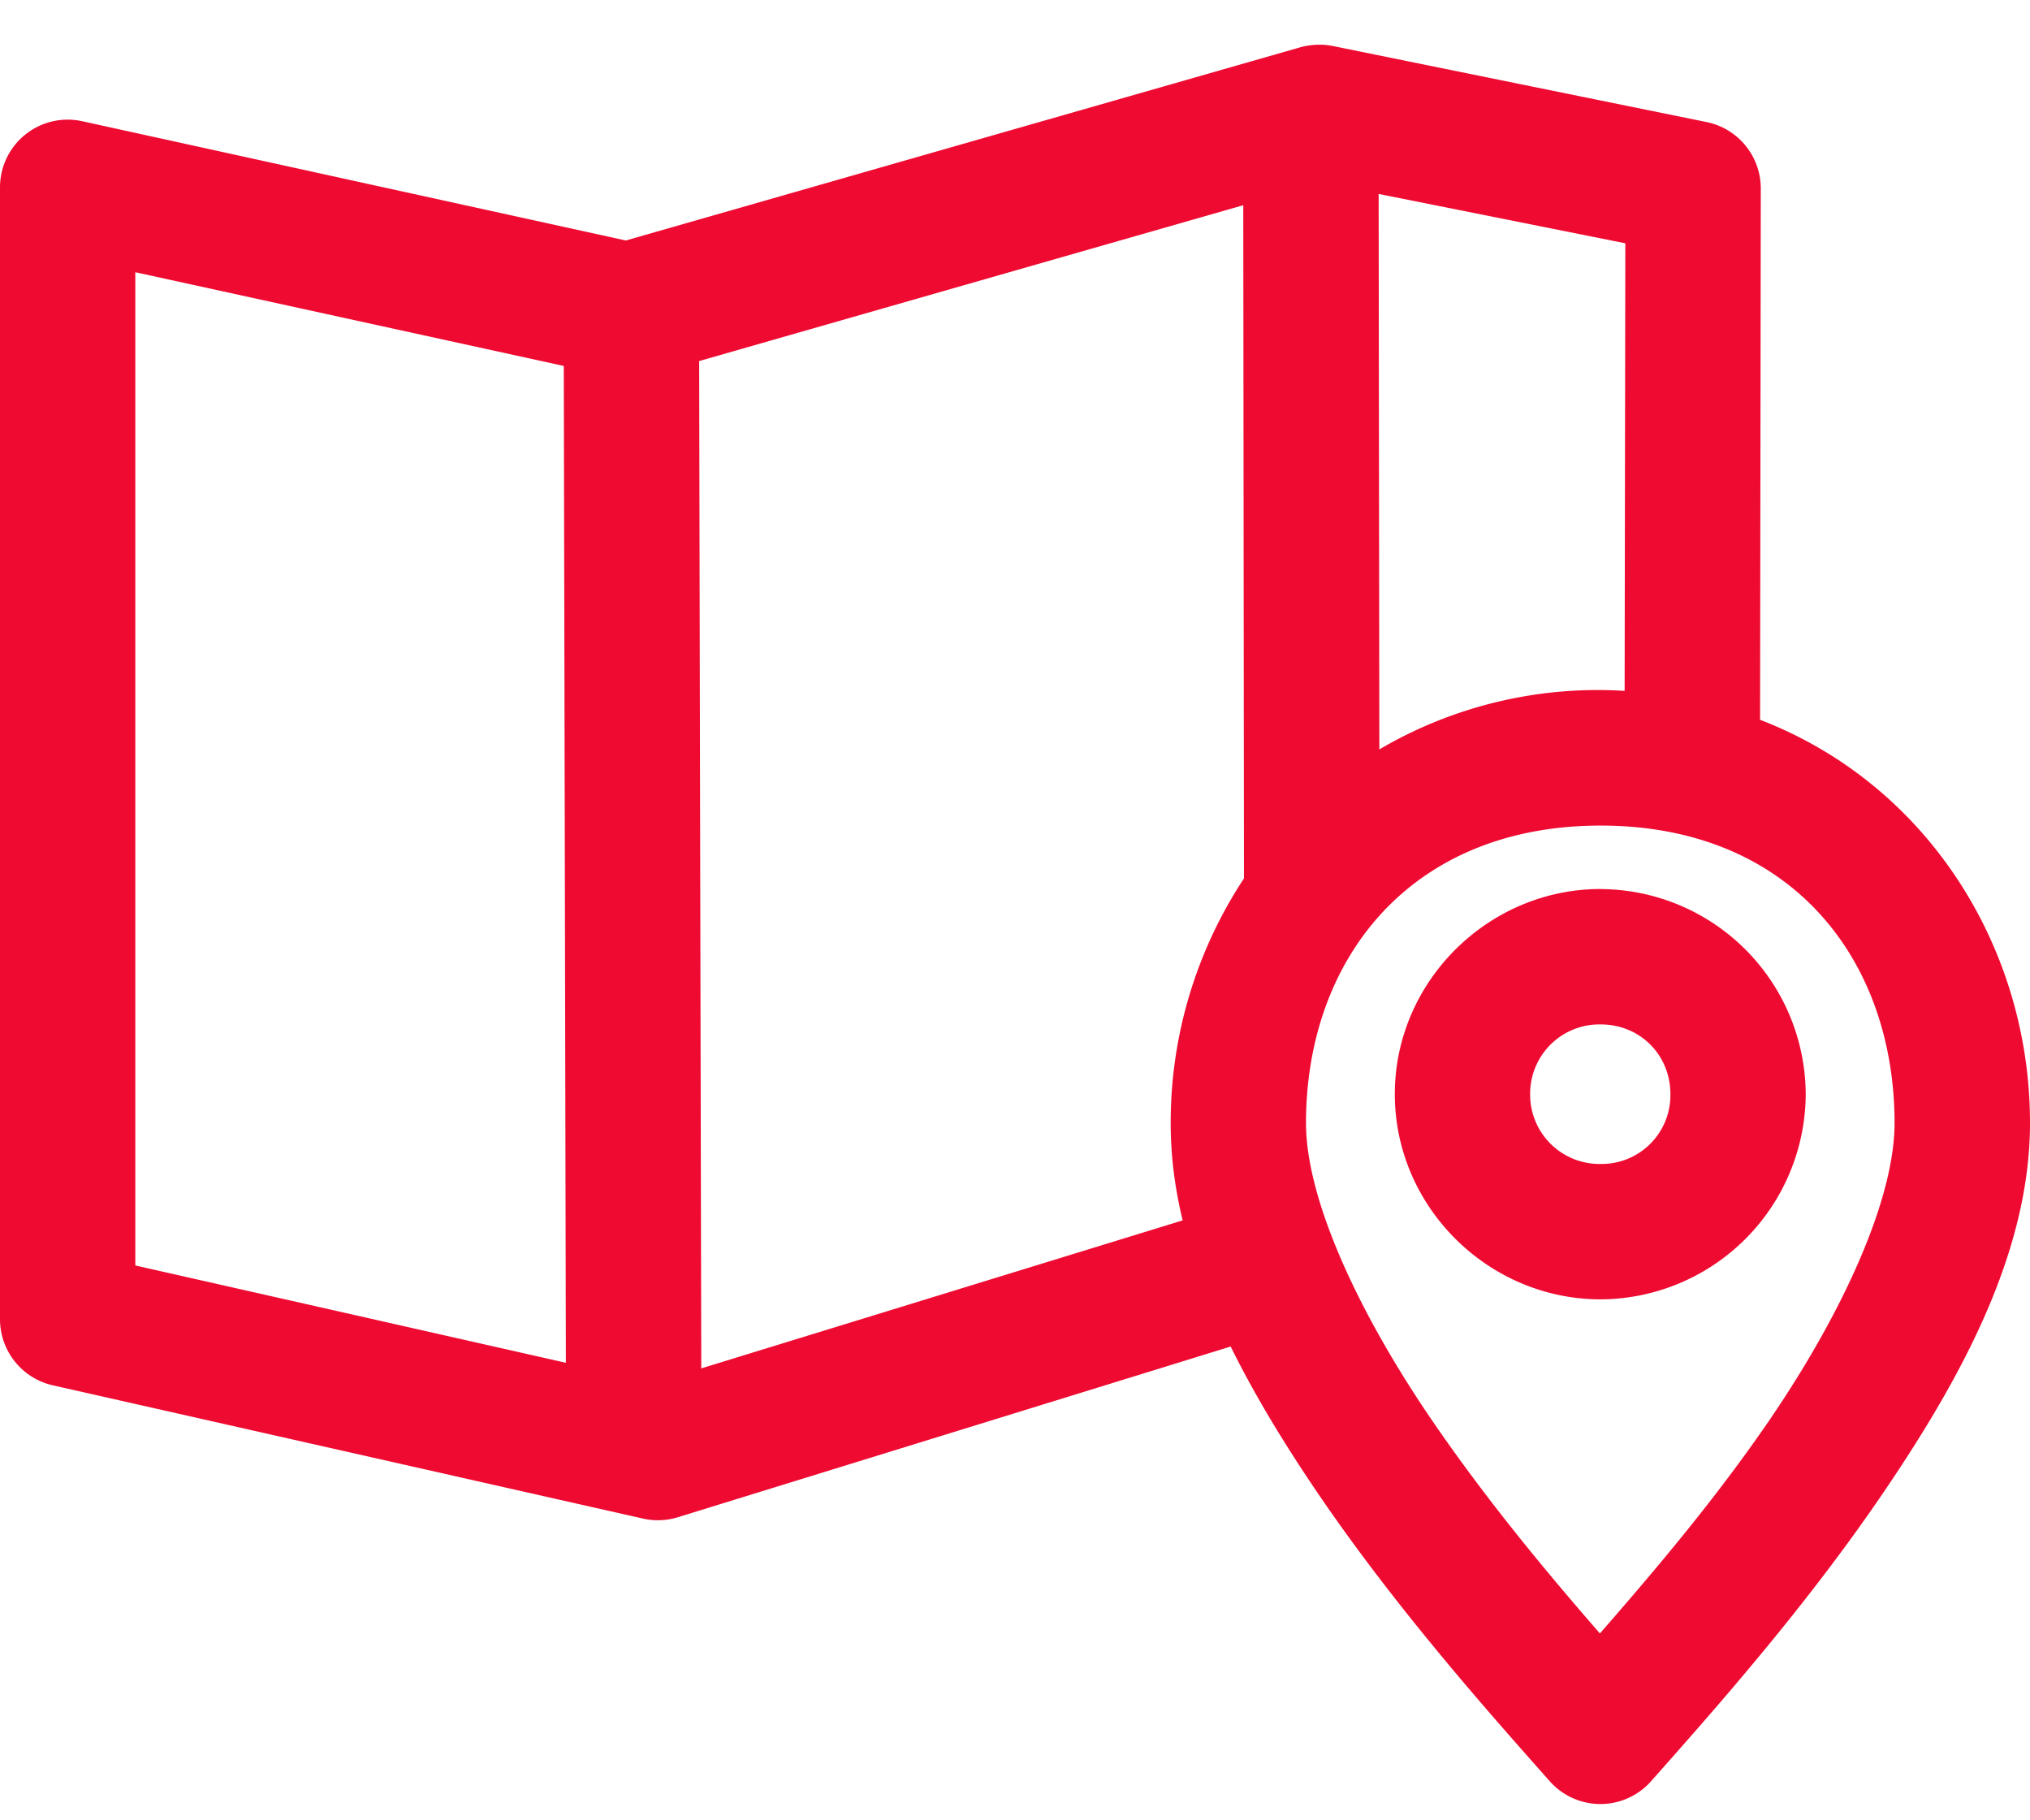 <svg width="29" height="26" viewBox="0 0 29 26" fill="none" xmlns="http://www.w3.org/2000/svg">
    <path d="M18.738.645a.955.955 0 0 0-.161.03L8.94 3.435 1.177 1.732A.967.967 0 0 0 0 2.679V18.85a.968.968 0 0 0 .755.937l8.429 1.903c.166.038.34.031.503-.02l7.894-2.437c.364.737.808 1.455 1.279 2.145 1.133 1.656 2.458 3.137 3.283 4.068a.967.967 0 0 0 1.44 0c.824-.931 2.15-2.412 3.282-4.068C27.997 19.722 29 17.906 29 16.041c0-2.51-1.467-4.84-3.856-5.76l.01-7.592a.968.968 0 0 0-.776-.946L19.03.655a.971.971 0 0 0-.292-.01zm.957 2.125 3.524.705-.01 6.393a6.162 6.162 0 0 0-3.504.836l-.01-7.934zm-1.934.161.01 9.566v.05a6.331 6.331 0 0 0-1.047 3.494c0 .466.06.932.171 1.39l-6.877 2.114-.03-14.388 7.773-2.226zm-15.829.957 6.122 1.339.03 14.238-6.151-1.39V3.888zm20.934 7.904c2.729 0 4.199 1.922 4.199 4.25 0 1.1-.753 2.73-1.792 4.249-.788 1.15-1.659 2.17-2.417 3.04-.757-.869-1.61-1.892-2.396-3.04-1.04-1.519-1.803-3.149-1.803-4.25 0-2.327 1.48-4.249 4.21-4.249zm0 .906c-1.607 0-2.94 1.323-2.94 2.93 0 1.608 1.333 2.931 2.94 2.931a2.944 2.944 0 0 0 2.93-2.93 2.944 2.944 0 0 0-2.93-2.93zm0 1.934c.563 0 .997.435.997.997a.982.982 0 0 1-.997.996.99.99 0 0 1-1.007-.996.99.99 0 0 1 1.007-.997z" fill="#EF0A31"/>
</svg>
